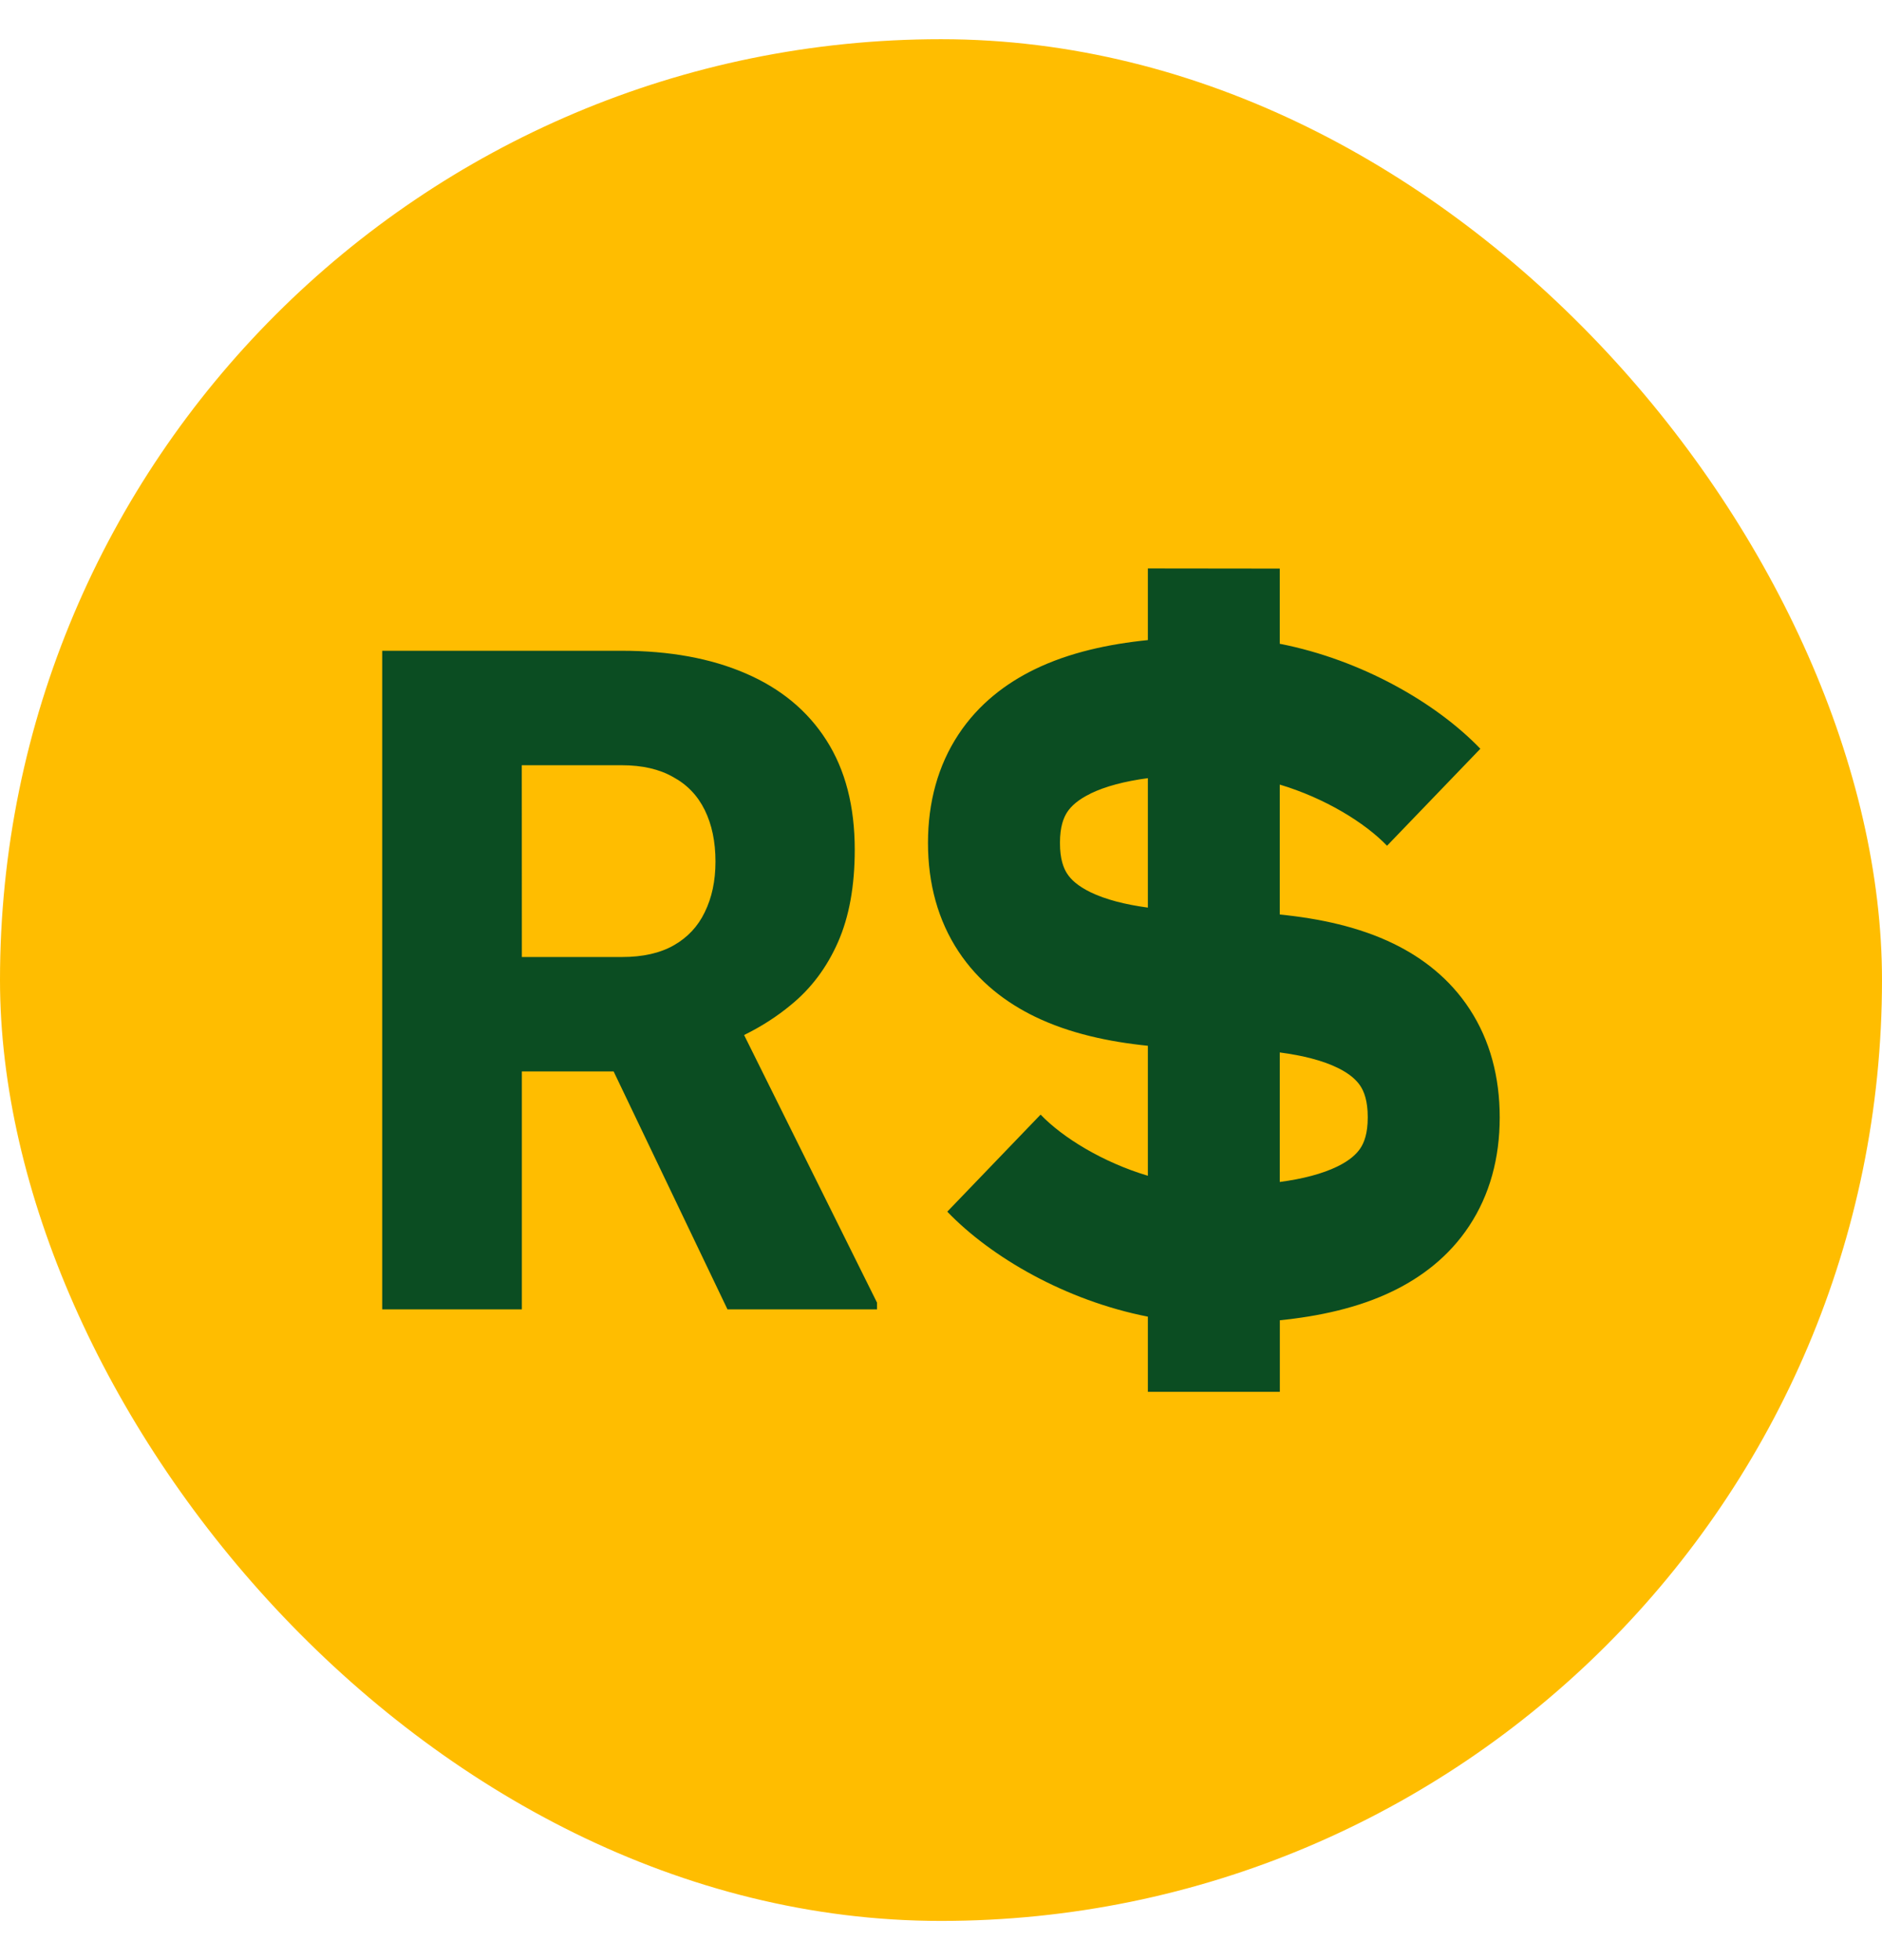<svg fill="none" height="25" viewBox="0 0 24 25" width="24" xmlns="http://www.w3.org/2000/svg"><rect fill="#ffbd00" height="24" rx="12" width="24" y=".5"/><path clip-rule="evenodd" d="m14.638 7.25v.914c-.495.05-1.0.157-1.442.372-.364.177-.715.44-.973.831-.262.397-.389.866-.389 1.384s.127.987.389 1.384c.258.391.609.654.973.831.443.215.947.322 1.442.372v1.658c-.576-.172-1.087-.487-1.368-.78l-1.19 1.238c.56.583 1.512 1.134 2.558 1.339v.959h1.683v-.913c.495-.05 1-.157 1.442-.372.364-.177.715-.44.973-.831.262-.397.389-.866.389-1.384 0-.514-.123-.982-.382-1.379-.255-.392-.604-.657-.968-.835-.444-.217-.953-.324-1.455-.374v-1.657c.576.172 1.087.487 1.368.78l1.19-1.237c-.56-.583-1.512-1.134-2.558-1.339v-.959zm-.731 2.871c.19-.092.437-.157.731-.196v1.651c-.294-.04-.541-.104-.731-.196-.162-.079-.249-.161-.297-.235-.045-.068-.093-.182-.093-.394s.048-.325.093-.394c.049-.074.136-.157.297-.235zm2.413 4.954v-1.652c.3.04.55.104.739.197.158.077.242.159.29.232.044.068.093.183.093.398 0 .212-.048.325-.093.394-.049.074-.136.157-.297.235-.19.092-.437.157-.731.196zm-8.392-6.775h-3.054v8.4h1.781v-3.035h1.17l1.452 3.035h1.907v-.086l-1.695-3.413c.22-.108.419-.236.597-.384.259-.211.459-.479.601-.802s.213-.715.213-1.177c0-.554-.12-1.019-.361-1.396-.24-.377-.585-.662-1.032-.854-.444-.192-.971-.288-1.579-.288zm-1.273 3.906h1.278c.266 0 .486-.05.661-.15.175-.1.306-.24.393-.421.091-.185.137-.4.137-.646 0-.254-.046-.473-.137-.658s-.226-.325-.404-.421c-.175-.1-.393-.15-.656-.15h-1.273z" fill="#0b4d22" fill-rule="evenodd"/></svg>